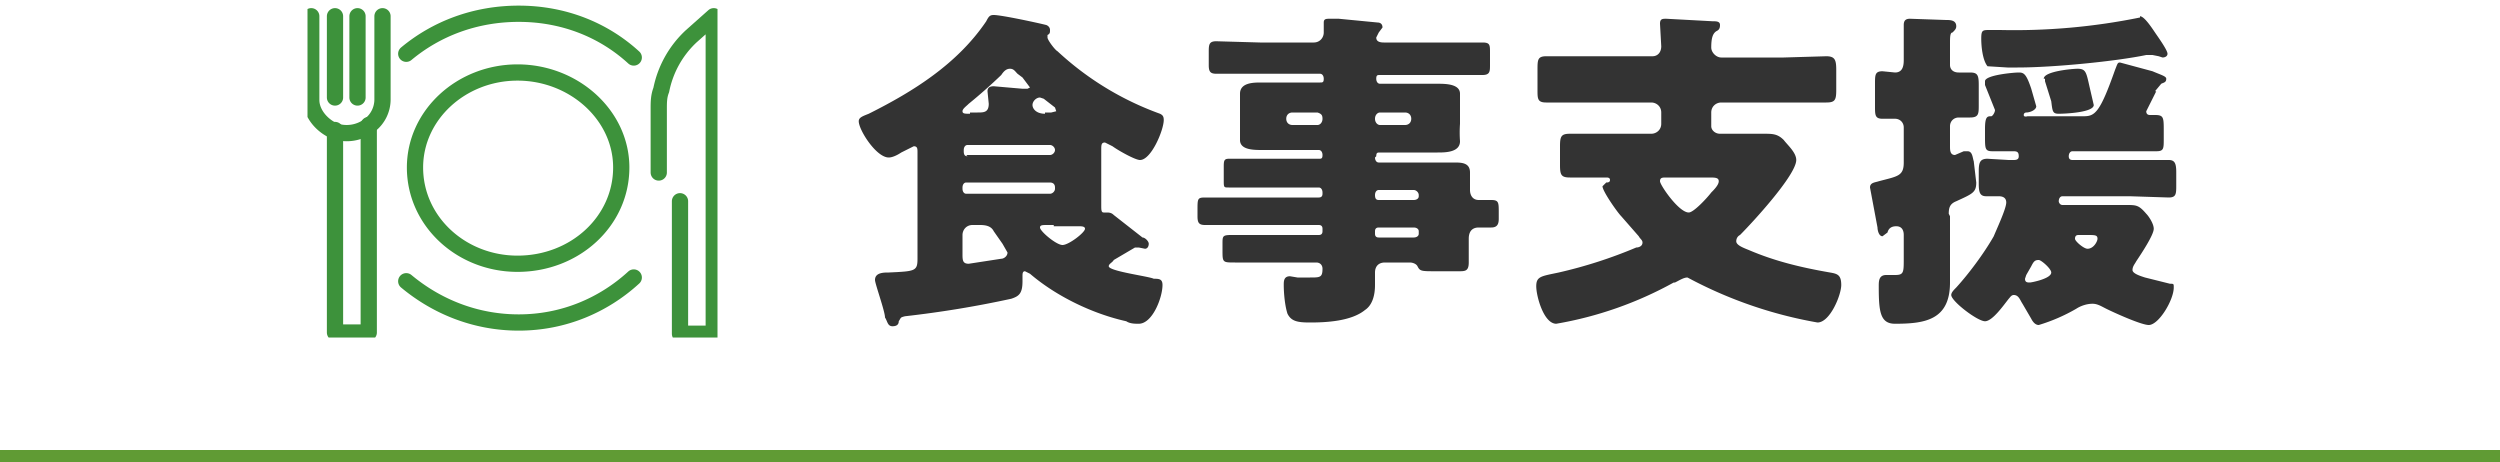 <svg xmlns="http://www.w3.org/2000/svg" width="200" height="37" fill="none"><clipPath id="a"><path d="M24.6 0h32.8v27H24.6z"/></clipPath><g stroke="#3d923b" stroke-linecap="round" stroke-linejoin="round" stroke-width="1.3" clip-path="url(#a)"><path d="M32.5 22.5c2.4 2 5.5 3.3 9 3.3 3.6 0 6.8-1.4 9.2-3.6M32.5 4.3c2.4-2 5.5-3.2 9-3.2 3.6 0 6.8 1.3 9.2 3.5M49.7 13.4c0 4.3-3.7 7.7-8.3 7.7-4.5 0-8.2-3.4-8.2-7.7 0-4.2 3.7-7.6 8.2-7.6s8.3 3.4 8.3 7.6zM30.6 1.3V8a2.6 2.6 0 0 1-1 2v0a3 3 0 0 1-2.8.5c-1-.4-1.9-1.4-1.9-2.5V1.3M26.8 7.8V1.3M28.6 7.8V1.3"/><path d="M29.5 10v16.6h-2.7V10.4M52.7 13.8V8.7c0-.5 0-1 .2-1.5a8 8 0 0 1 2.4-4.3l1.8-1.6v25.4h-2.7V16.1"/></g><path fill="#333" d="M84 14.6h-6.7c-.2 0-.3.2-.3.4v.1c0 .2.1.4.3.4H84c.2 0 .4-.2.4-.4V15c0-.3-.2-.4-.4-.4zm-6.7-2.2H84c.2 0 .4-.2.4-.4V12c0-.2-.2-.4-.4-.4h-6.6c-.2 0-.3.2-.3.4v.1c0 .3.1.4.3.4zm1 5.6h-.5c-.5 0-.8.4-.8.8v1.5c0 .5 0 .8.5.8l2.6-.4c.2 0 .5-.2.5-.5l-.4-.7-.7-1c-.2-.4-.6-.5-1.1-.5zm6 0h-.5c-.4 0-.6 0-.6.2 0 .3 1.3 1.4 1.8 1.4s1.8-1 1.8-1.3c0-.2-.3-.2-.5-.2h-2zm-6.7-9h.6c.5 0 .9 0 .9-.7l-.1-1c0-.3.2-.4.5-.4l2.3.2h.4l.2-.1-.6-.8-.4-.3c-.2-.2-.3-.4-.6-.4s-.5.2-.7.5a42 42 0 0 1-2.6 2.3c-.2.2-.5.4-.5.6s.2.2.6.2zm6 0h.5l.4-.1-.1-.3-.9-.7-.3-.1c-.3 0-.6.3-.6.6s.3.7 1 .7zm7.2 10.8-1.7 1c-.1.2-.4.3-.4.5 0 .4 3.2.8 3.6 1 .4 0 .7 0 .7.5 0 1-.8 3.1-1.9 3.1-.3 0-.7 0-1-.2-2.7-.6-5.6-2-7.7-3.8l-.4-.2c-.2 0-.2.2-.2.4v.4c0 1-.3 1.2-.9 1.4a84 84 0 0 1-8.5 1.4c-.4.1-.3.1-.5.4 0 .2-.1.4-.5.4s-.4-.4-.6-.7c0-.5-.8-2.7-.8-3 0-.6.7-.6 1.1-.6 2.1-.1 2.3-.1 2.3-1.1v-8.5c0-.3 0-.5-.3-.5l-1 .5c-.3.2-.7.4-1 .4-1 0-2.4-2.2-2.4-2.9 0-.3.3-.4.8-.6 3.6-1.8 7.1-4 9.4-7.4.2-.4.3-.5.6-.5.6 0 3.4.6 4.2.8 0 0 .3.1.3.4 0 .2 0 .3-.2.4V3c0 .2.6 1 .8 1.1a24 24 0 0 0 8.2 5c.2.1.3.2.3.5 0 .8-1 3.2-1.9 3.2-.4 0-1.8-.8-2.2-1.1l-.6-.3c-.3 0-.3.2-.3.6v4.4c0 .4 0 .6.2.6h.2c.2 0 .4 0 .6.2l2.3 1.8c.2 0 .5.3.5.5s-.1.4-.3.4l-.5-.1h-.3zM112.4 9h-2c-.2 0-.4.2-.4.5s.2.5.4.5h2c.3 0 .5-.2.5-.5s-.2-.5-.5-.5zm-7 0h-2c-.3 0-.5.2-.5.5s.2.5.5.5h2c.2 0 .4-.2.4-.5s-.1-.4-.4-.5zm7.7 9.2h-2.8c-.2 0-.3.1-.3.3v.2c0 .2.1.3.3.3h2.8c.2 0 .4-.1.4-.3v-.2c0-.2-.2-.3-.4-.3zm-3.1-2.6c0 .3.1.4.3.4h2.8c.2 0 .4-.1.4-.3v-.1c0-.2-.2-.4-.4-.4h-2.8c-.2 0-.3.2-.3.4zm0-3c0 .2.1.4.3.4h6c.6 0 1.3 0 1.3.8v1.4c0 .4.2.8.7.8h1c.6 0 .6.2.6 1v.5c0 .4-.1.7-.6.7h-1c-.3 0-.8.1-.8.9V21c0 .7-.3.7-.8.7h-1.8c-1.2 0-1.3 0-1.5-.4-.1-.2-.4-.3-.6-.3h-2c-.6 0-.8.4-.8.8v1c0 .8-.2 1.6-.8 2-1.1.9-3.1 1-4.4 1-1 0-1.5-.1-1.8-.7-.2-.6-.3-1.6-.3-2.3 0-.3 0-.7.5-.7l.6.1h1c.8 0 1 0 1-.7 0-.3-.2-.5-.5-.5h-6.5c-1 0-1 0-1-1v-.5c0-.6 0-.7.7-.7h7c.2 0 .3-.1.3-.3v-.2c0-.2-.1-.3-.3-.3H96.4c-.5 0-.6-.2-.6-.7v-.5c0-.9 0-1 .6-1H105.5c.2 0 .3-.1.3-.3v-.1c0-.2-.1-.4-.3-.4h-7.2c-.4 0-.4 0-.4-.6v-1c0-.5 0-.7.4-.7h7.2c.2 0 .3 0 .3-.3 0-.2-.1-.4-.3-.4H101c-.7 0-1.8 0-1.8-.8V7.5c0-.9 1.1-.9 1.7-.9h4.7c.2 0 .3 0 .3-.3 0-.2-.1-.4-.3-.4h-8.3c-.5 0-.6-.2-.6-.7v-1c0-.6 0-.9.6-.9l3.5.1h4.3c.5 0 .8-.4.8-.8v-.8c0-.3.2-.3.5-.3h.7l3.1.3c.2 0 .4.1.4.4l-.3.4-.2.4c0 .2.1.4.6.4h7.9c.6 0 .6.2.6.8v1c0 .5 0 .8-.6.8h-8.2c-.2 0-.3 0-.3.3 0 .2.1.4.3.4h4.6c.6 0 1.8 0 1.8.8v2.4a10.1 10.1 0 0 0 0 1.4c0 .9-1.2.9-1.8.9h-4.6c-.2 0-.3 0-.3.3zm26.7 1.6h-3.4c-.3 0-.5 0-.5.3s1.5 2.5 2.3 2.5c.4 0 1.5-1.2 1.8-1.6.2-.2.6-.6.6-.9 0-.3-.3-.3-.8-.3zm.2-5.1v1c0 .3.3.6.7.6h3.5c.7 0 1.1 0 1.6.5.3.4 1 1 1 1.6 0 1.2-3.5 5-4.5 6-.2.1-.3.3-.3.5 0 .3.5.5 1 .7 2.1.9 4.2 1.4 6.5 1.8.6.1.9.2.9 1s-.9 3-1.9 3a34.5 34.5 0 0 1-10.4-3.6c-.3 0-.6.2-1 .4h-.1a29.8 29.8 0 0 1-9.4 3.3c-1 0-1.6-2.2-1.6-3s.4-.8 1.8-1.1a37 37 0 0 0 6.2-2c.2 0 .5-.1.5-.4 0-.2-.2-.3-.3-.5l-1.4-1.6c-.3-.3-1.5-2-1.5-2.4l.3-.3c.1 0 .3 0 .3-.2s-.2-.2-.3-.2h-2.9c-.7 0-.8-.2-.8-1v-1.5c0-.8.1-1 .8-1h6.5c.4 0 .8-.3.8-.8V9c0-.5-.4-.8-.8-.8h-8.4c-.7 0-.7-.3-.7-1V5.6c0-.8 0-1.1.7-1.1h8.5c.4 0 .7-.3.7-.8l-.1-1.8c0-.4.2-.4.5-.4l3.7.2c.3 0 .6 0 .6.3s-.1.4-.3.5c-.3.2-.4.6-.4 1.3 0 .4.4.8.8.8h5l3.4-.1c.7 0 .8.3.8 1.1v1.6c0 .8-.1 1-.8 1h-8.4c-.4 0-.8.3-.8.8zm26.6-2.8c0-.6 2.3-.8 2.7-.8.7 0 .7.3 1 1.6l.3 1.3c0 .6-2.3.7-2.8.7s-.5-.2-.6-1l-.5-1.6v-.2zm7.7-5c.3 0 .8.7 1.2 1.3.2.3 1 1.4 1 1.7 0 .2-.2.3-.4.3l-.3-.1-.5-.1h-.5c-2.4.5-7.4 1-10.3 1h-.8l-1.6-.1c-.4-.5-.5-1.6-.5-2.2 0-.7.1-.7.7-.7h.8a50.3 50.3 0 0 0 11.2-1zm-15.2 16v5.3c0 3-2 3.3-4.4 3.3-1.2 0-1.3-1-1.3-3 0-.4 0-.9.6-.9h.7c.7 0 .7-.2.7-1.3v-1.9c0-.3-.1-.7-.6-.7-.3 0-.6.1-.7.5l-.4.3c-.3 0-.4-.5-.4-.7l-.6-3.2c0-.4.4-.4.7-.5 1.5-.4 2-.4 2-1.5v-2.8c0-.4-.3-.7-.7-.7h-1c-.6 0-.6-.3-.6-1V6.7c0-.7 0-1 .6-1l1 .1c.6 0 .7-.5.7-1V2c0-.4.2-.5.5-.5l2.9.1c.3 0 .8 0 .8.5 0 .2-.1.3-.3.5-.2 0-.2.4-.2.9V5.2c0 .3.2.6.7.6h.9c.6 0 .7.2.7 1v1.6c0 .7 0 1-.7 1h-.9c-.4 0-.7.3-.7.7v1.6c0 .3 0 .7.4.7l.7-.3h.3c.4 0 .4.5.5.8l.2 1.7c0 .8-.3.9-1.6 1.5-.5.2-.6.5-.6 1zm11 1.5h-.7c-.1 0-.3 0-.3.3 0 .2.7.8 1 .8.5 0 .8-.6.8-.8 0-.3-.2-.3-.8-.3zm-4.6 3.8c.1 0 1.7-.3 1.7-.8 0-.3-.8-1-1-1-.3 0-.4.1-.6.5l-.4.7-.1.3c0 .3.2.3.4.3zm10.1-15.3-.8 1.6c0 .2.1.3.3.3h.4c.7 0 .7.2.7 1.3v.6c0 .8 0 1-.6 1H165.8c-.2 0-.3.2-.3.4s.1.3.3.3H173.5c.5 0 .6.3.6 1v1c0 .7 0 1-.6 1l-3.1-.1H165c-.2 0-.3.2-.3.4 0 .1.1.3.3.3h5.1c.8 0 1 0 1.6.7.2.2.6.8.6 1.2 0 .5-1 2-1.4 2.6-.1.2-.3.4-.3.7 0 .3.7.5 1 .6l2 .5c.3 0 .3 0 .3.3 0 1-1.2 3-2 3-.6 0-2.8-1-3.4-1.3-.4-.2-.7-.4-1.1-.4-.5 0-1 .2-1.3.4a14 14 0 0 1-3 1.3c-.3 0-.5-.3-.6-.5l-.7-1.2c-.2-.3-.3-.7-.7-.7-.2 0-.3.2-.4.3-.4.5-1.3 1.8-1.9 1.8-.6 0-2.7-1.6-2.7-2.1 0-.2.2-.4.4-.6 1-1.1 2.2-2.7 3-4.1.2-.5 1-2.2 1-2.7 0-.4-.3-.5-.6-.5h-1c-.5 0-.6-.3-.6-1v-1c0-.7.1-1 .7-1l1.7.1h.4c.3 0 .4-.1.4-.3 0-.3-.1-.4-.4-.4h-1.7c-.6 0-.6-.2-.6-1.2v-.6c0-1 .2-1 .5-1 .1 0 .3-.3.3-.5l-.8-2v-.3c0-.5 2.3-.7 2.7-.7.4 0 .6.1 1 1.3l.4 1.4c0 .3-.5.5-.8.5 0 0-.2 0-.2.2s.3.1.3.1h4.5c.9 0 1.3-.3 2.5-3.7.2-.5.2-.6.4-.6l2.6.7c.7.3 1.1.4 1.1.6 0 .3-.2.3-.4.4l-.5.6z"/><path stroke="#609b34" d="M0 36.5h200"/></svg>